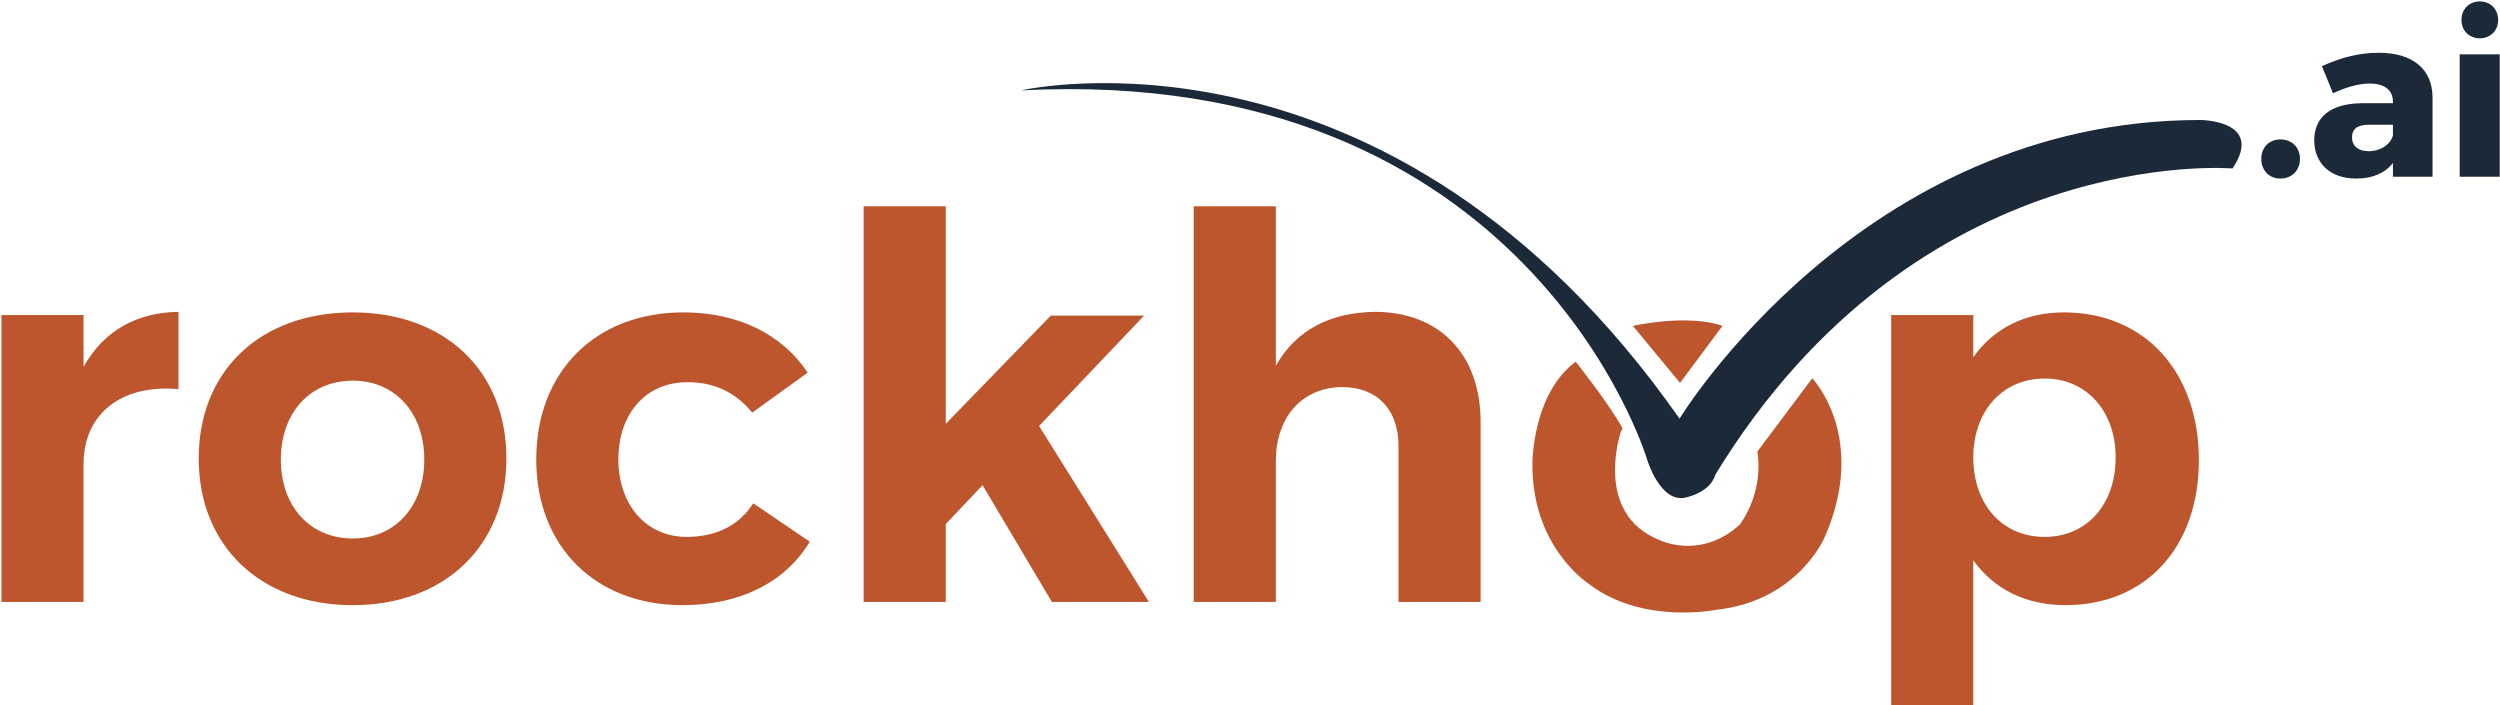 <?xml version="1.0" encoding="UTF-8"?> <svg xmlns="http://www.w3.org/2000/svg" width="500" height="141" viewBox="0 0 500 141"><path id="Rectangle" fill="#ffffff" fill-rule="evenodd" stroke="#ffffff" stroke-width="0.172" stroke-linecap="round" stroke-linejoin="round" visibility="hidden" d="M -32.59 351.642 L 533.448 351.642 L 533.448 -210.985 L -32.59 -210.985 Z"></path><g id="Layer---logo"><g id="Group"><path id="Path" fill="#1c2938" stroke="none" d="M 456.102 27.886 C 453.84 27.886 452.257 29.469 452.257 31.777 C 452.257 34.084 453.84 35.713 456.102 35.713 C 458.365 35.713 459.994 34.084 459.994 31.777 C 459.994 29.469 458.365 27.886 456.102 27.886 L 456.102 27.886 Z M 475.783 10.556 C 471.757 10.556 468.228 11.507 464.382 13.226 L 466.599 18.656 C 469.223 17.388 471.893 16.71 473.928 16.71 C 477.005 16.71 478.589 18.067 478.589 20.375 L 478.589 20.646 L 472.209 20.646 C 466.146 20.737 462.844 23.406 462.844 28.067 C 462.844 32.546 465.966 35.713 471.214 35.713 C 474.516 35.713 477.005 34.627 478.589 32.591 L 478.589 35.351 L 486.506 35.351 L 486.506 19.425 C 486.461 13.814 482.525 10.556 475.783 10.556 L 475.783 10.556 Z M 473.702 30.238 C 471.621 30.238 470.4 29.153 470.4 27.479 C 470.4 25.759 471.53 24.944 473.793 24.944 L 478.589 24.944 L 478.589 27.071 C 478.091 28.926 476.1 30.238 473.702 30.238 L 473.702 30.238 Z M 495.962 0.286 C 493.836 0.286 492.297 1.824 492.297 3.996 C 492.297 6.122 493.836 7.661 495.962 7.661 C 498.088 7.661 499.627 6.122 499.627 3.996 C 499.627 1.824 498.088 0.286 495.962 0.286 L 495.962 0.286 Z M 491.936 10.873 L 491.936 35.351 L 499.944 35.351 L 499.944 10.873 L 491.936 10.873 L 491.936 10.873 Z"></path><path id="path1" fill="#1c2938" stroke="none" d="M 335.906 83.731 C 335.906 83.731 372.176 24 440.042 24 C 440.042 24 452.969 24 446.506 33.695 C 446.506 33.695 383.729 28.289 343.031 94.99 C 343.031 94.99 342.489 98.175 337.224 99.488 C 331.957 100.801 329.324 91.609 329.324 91.609 C 329.324 91.609 305.625 12.823 204.249 18.075 C 204.249 18.075 277.978 1.005 335.906 83.731 L 335.906 83.731 Z"></path><path id="path2" fill="#bd552d" stroke="none" d="M 16.709 73.357 L 16.709 63.012 L 0.286 63.012 L 0.286 120.39 L 16.709 120.39 L 16.709 92.768 C 16.709 83.063 23.961 76.77 35.693 77.837 L 35.693 62.372 C 27.161 62.479 20.655 66.318 16.709 73.357 L 16.709 73.357 Z M 70.565 62.479 C 52.114 62.479 39.744 74.104 39.744 91.701 C 39.744 109.192 52.114 121.03 70.565 121.03 C 88.907 121.03 101.279 109.192 101.279 91.701 C 101.279 74.104 88.907 62.479 70.565 62.479 L 70.565 62.479 Z M 70.565 76.131 C 78.99 76.131 84.855 82.529 84.855 91.914 C 84.855 101.299 78.99 107.699 70.565 107.699 C 62.033 107.699 56.167 101.299 56.167 91.914 C 56.167 82.529 62.033 76.131 70.565 76.131 L 70.565 76.131 Z M 150.443 82.529 L 161.533 74.53 C 156.415 66.851 147.67 62.479 136.685 62.479 C 119.088 62.479 107.25 74.317 107.25 91.914 C 107.25 109.299 119.088 121.03 136.472 121.03 C 148.203 121.03 157.161 116.337 161.96 108.339 L 150.656 100.66 C 147.776 105.139 143.191 107.379 137.325 107.379 C 129.326 107.379 123.674 101.086 123.674 91.808 C 123.674 82.636 129.326 76.45 137.325 76.45 C 142.977 76.344 147.349 78.69 150.443 82.529 L 150.443 82.529 Z M 210.376 120.39 L 229.786 120.39 L 207.817 85.195 L 228.826 63.119 L 210.163 63.119 L 189.154 84.769 L 189.154 41.256 L 172.73 41.256 L 172.73 120.39 L 189.154 120.39 L 189.154 104.819 L 196.512 97.034 L 210.376 120.39 L 210.376 120.39 Z M 275.003 62.372 C 266.044 62.479 259.219 65.999 255.167 73.144 L 255.167 41.256 L 238.743 41.256 L 238.743 120.39 L 255.167 120.39 L 255.167 92.127 C 255.167 83.702 260.179 77.516 268.391 77.41 C 275.43 77.41 279.695 81.889 279.695 89.141 L 279.695 120.39 L 296.119 120.39 L 296.119 84.342 C 296.119 70.905 287.907 62.372 275.003 62.372 L 275.003 62.372 Z M 412.788 62.479 C 405.003 62.479 398.711 65.679 394.658 71.438 L 394.658 63.012 L 378.235 63.012 L 378.235 141.08 L 394.658 141.08 L 394.658 112.072 C 398.818 117.83 405.11 121.03 413.108 121.03 C 429.212 121.03 439.77 109.405 439.77 92.021 C 439.77 74.317 428.892 62.479 412.788 62.479 L 412.788 62.479 Z M 408.949 107.379 C 400.524 107.379 394.658 100.98 394.658 91.488 C 394.658 82.209 400.524 75.704 408.949 75.704 C 417.374 75.704 423.133 82.316 423.133 91.488 C 423.133 100.873 417.374 107.379 408.949 107.379 L 408.949 107.379 Z"></path><path id="path3" fill="#bd552d" stroke="none" d="M 326.581 65.179 C 326.581 65.179 337.401 62.707 344.498 65.179 L 336.005 76.581 L 326.581 65.179 L 326.581 65.179 Z"></path><path id="path4" fill="#bd552d" stroke="none" d="M 351.475 90.31 L 362.448 75.65 C 362.448 75.65 373.762 87.415 364.891 107.529 C 364.891 107.529 359.539 120.21 343.251 121.956 C 343.251 121.956 328.505 124.981 317.845 116.837 C 317.845 116.837 306.254 109.506 306.487 92.578 C 306.487 92.578 306.487 82.044 312.222 75.129 C 312.677 74.579 313.17 74.052 313.701 73.556 L 324.171 86.354 C 324.171 86.354 318.586 102.642 331.85 107.994 C 331.85 107.994 339.994 112.094 347.905 104.97 C 347.905 104.97 352.791 98.919 351.475 90.31 L 351.475 90.31 Z"></path><path id="path5" fill="#bd552d" stroke="none" d="M 313.551 73.691 C 313.551 73.691 314.323 72.919 315.147 72.353 C 315.147 72.353 321.579 80.38 324.512 85.681 L 324.152 86.401 L 313.551 73.691 L 313.551 73.691 Z"></path></g></g></svg> 